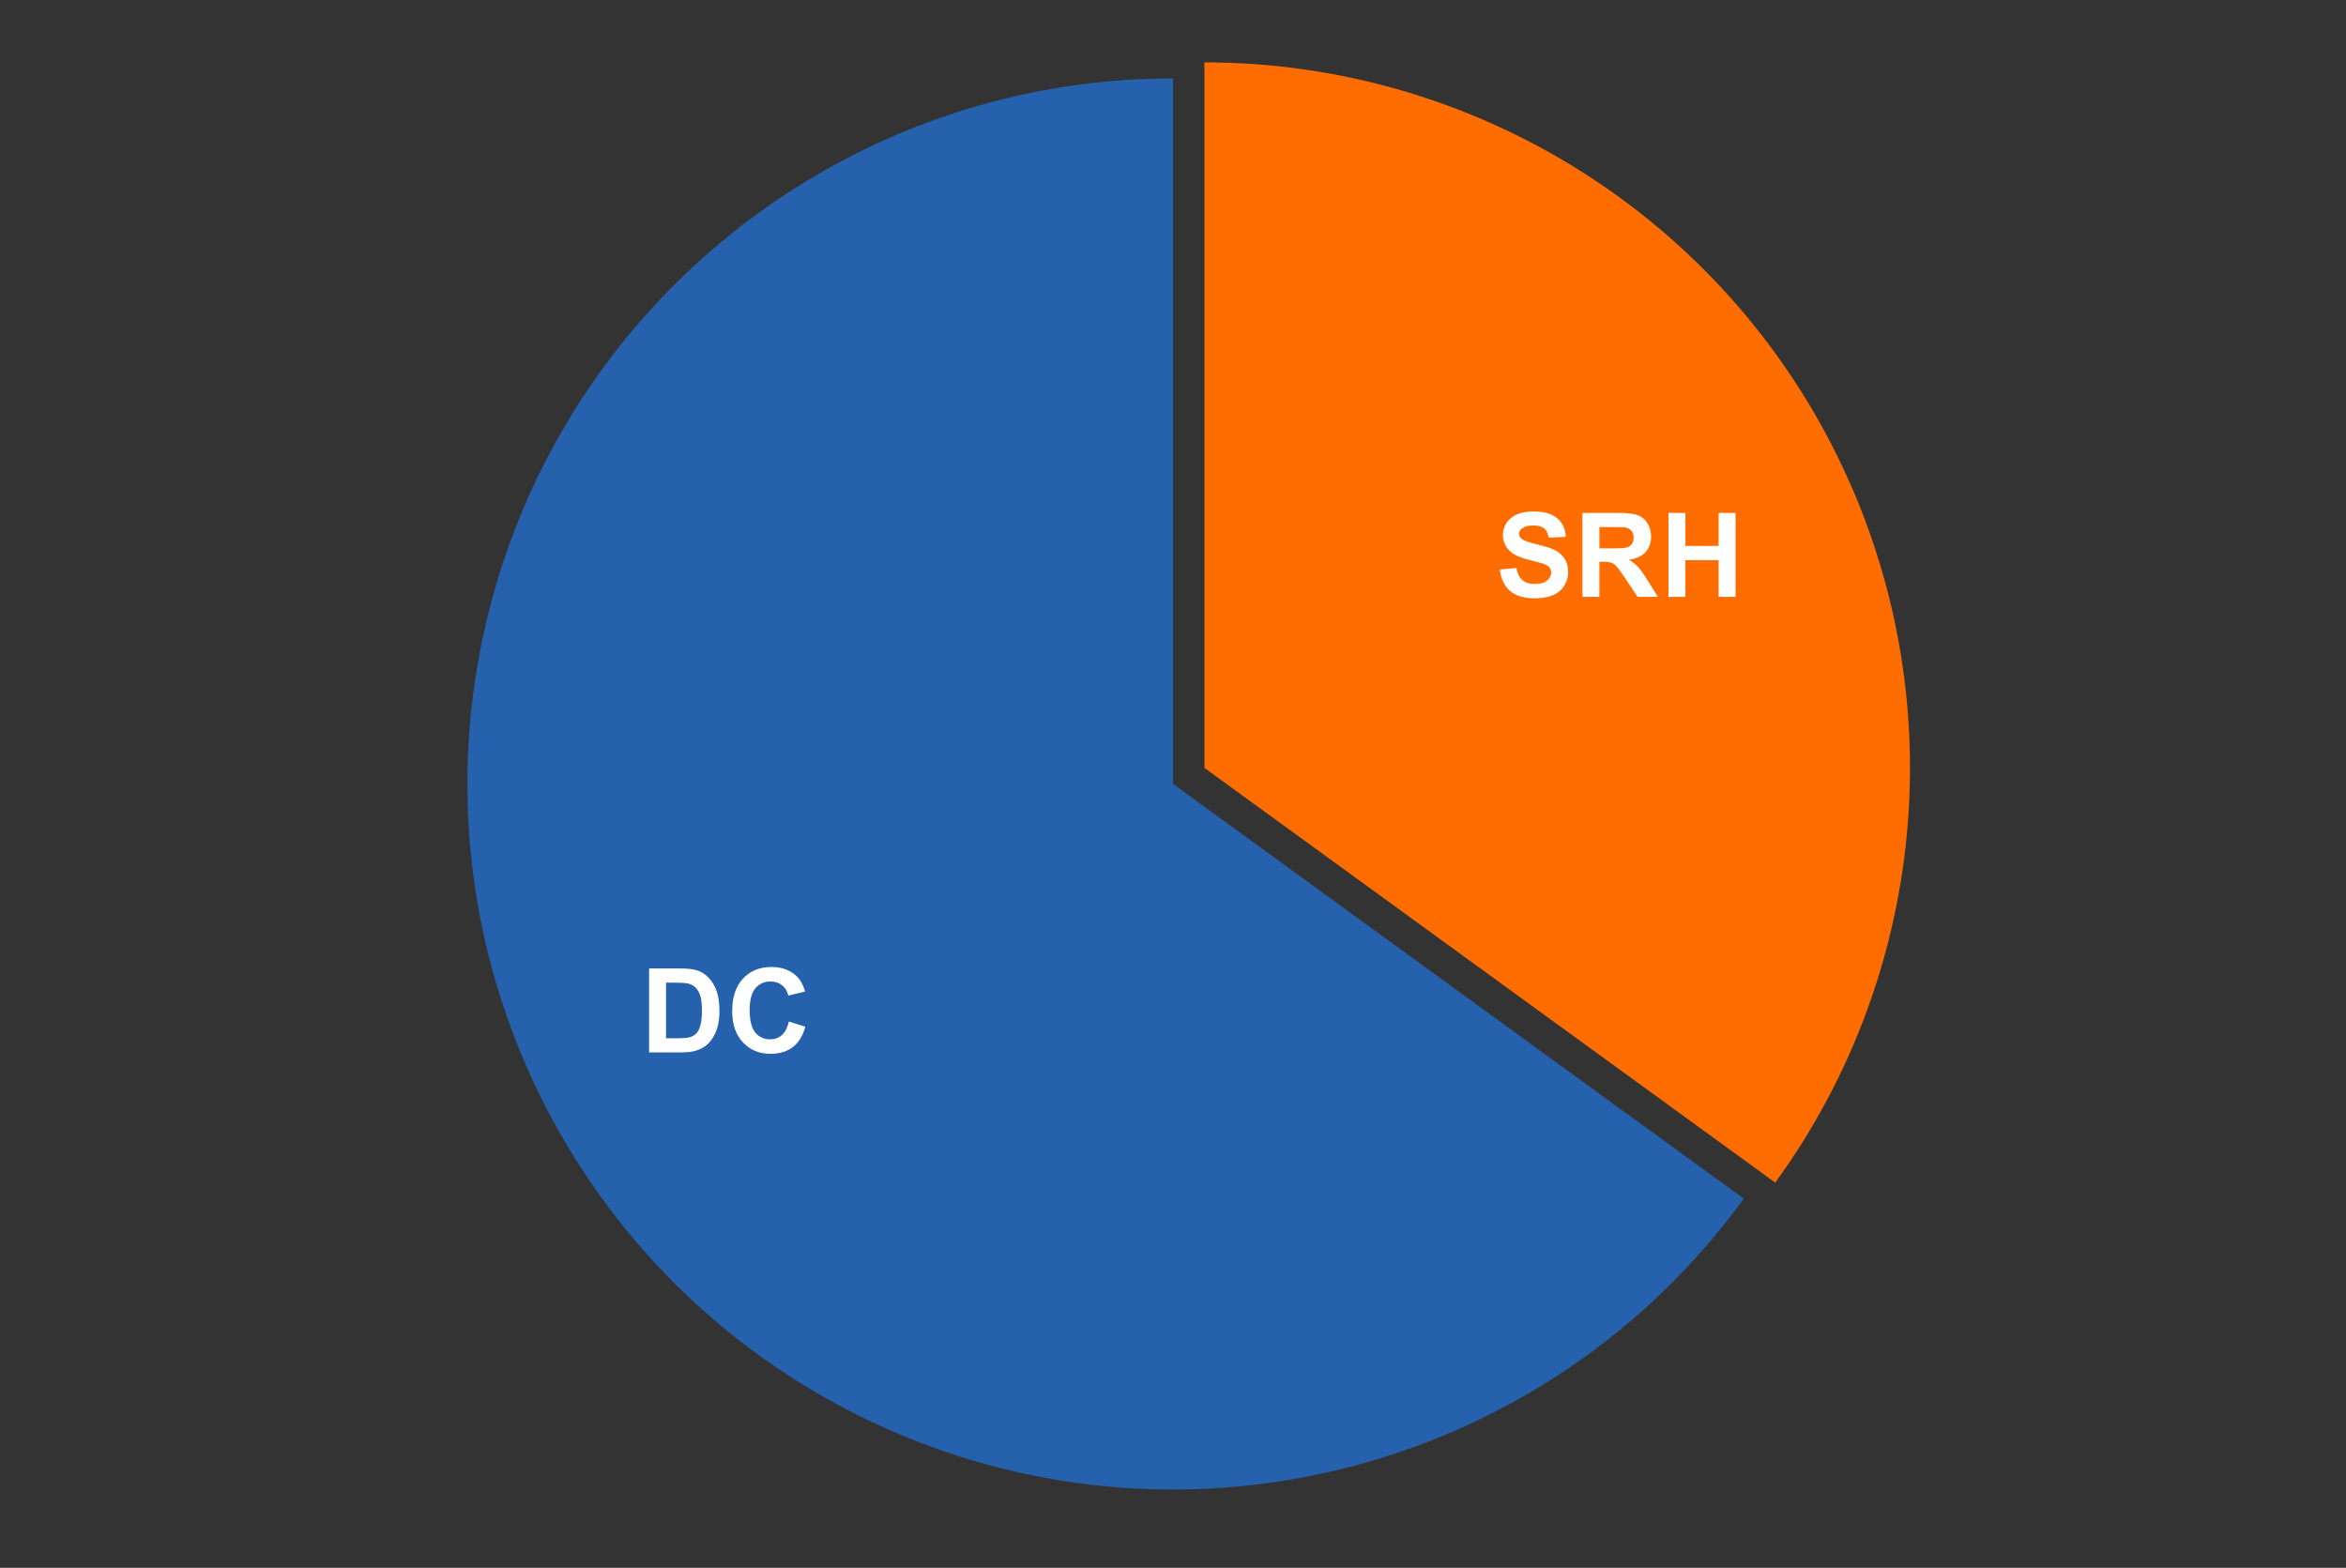 <?xml version="1.0" encoding="UTF-8"?> <svg xmlns:xlink="http://www.w3.org/1999/xlink" xmlns="http://www.w3.org/2000/svg" version="1.1" viewBox="0.0 0.0 600.0 401.0" fill="none" stroke="none" stroke-linecap="square" stroke-miterlimit="10" width="600" height="401"><rect x="0.0" y="0.0" width="600.0" height="401.0" fill="#333333" stroke="none"/><path fill="#ffffff" fill-opacity="0.0" d="M0 0L600.0 0L600.0 401.0L0 401.0L0 0Z" fill-rule="nonzero"></path><path fill="#ff6d00" d="M308.039 15.954C375.895 15.954 438.015 54.021 468.821 114.481C499.627 174.942 493.911 247.573 454.026 302.47L308.039 196.404Z" fill-rule="nonzero"></path><path fill="#2661ad" d="M445.987 306.566C395.907 375.495 304.439 400.004 226.604 365.349C148.769 330.695 105.779 246.321 123.493 162.982C141.208 79.643 214.799 20.05 300.0 20.05L300.0 200.5Z" fill-rule="nonzero"></path><path fill="#ffffff" d="M383.593 145.667L387.812 145.261Q388.202 147.371 389.358 148.371Q390.53 149.371 392.499 149.371Q394.593 149.371 395.655 148.496Q396.718 147.605 396.718 146.417Q396.718 145.652 396.265 145.121Q395.827 144.574 394.718 144.183Q393.952 143.917 391.249 143.246Q387.765 142.386 386.358 141.121Q384.374 139.355 384.374 136.808Q384.374 135.167 385.296 133.746Q386.233 132.308 387.983 131.558Q389.733 130.808 392.218 130.808Q396.249 130.808 398.296 132.589Q400.343 134.355 400.452 137.308L396.108 137.511Q395.827 135.855 394.905 135.136Q393.999 134.402 392.171 134.402Q390.28 134.402 389.202 135.183Q388.515 135.667 388.515 136.511Q388.515 137.277 389.171 137.808Q389.983 138.496 393.14 139.246Q396.312 139.996 397.827 140.792Q399.343 141.589 400.202 142.98Q401.062 144.355 401.062 146.402Q401.062 148.246 400.03 149.855Q399.015 151.464 397.14 152.246Q395.265 153.027 392.468 153.027Q388.39 153.027 386.202 151.152Q384.03 149.261 383.593 145.667ZM404.718 152.652L404.718 131.183L413.843 131.183Q417.28 131.183 418.843 131.761Q420.405 132.339 421.343 133.824Q422.28 135.292 422.28 137.199Q422.28 139.621 420.858 141.199Q419.437 142.761 416.608 143.167Q418.015 143.996 418.921 144.98Q419.843 145.964 421.39 148.464L424.015 152.652L418.827 152.652L415.702 147.98Q414.03 145.48 413.405 144.824Q412.796 144.167 412.108 143.933Q411.421 143.683 409.921 143.683L409.046 143.683L409.046 152.652L404.718 152.652ZM409.046 140.261L412.249 140.261Q415.374 140.261 416.155 139.996Q416.937 139.73 417.374 139.089Q417.812 138.449 417.812 137.48Q417.812 136.386 417.233 135.73Q416.655 135.058 415.593 134.886Q415.062 134.808 412.437 134.808L409.046 134.808L409.046 140.261ZM426.718 152.652L426.718 131.183L431.046 131.183L431.046 139.636L439.546 139.636L439.546 131.183L443.874 131.183L443.874 152.652L439.546 152.652L439.546 143.261L431.046 143.261L431.046 152.652L426.718 152.652Z" fill-rule="nonzero"></path><path fill="#ffffff" d="M166.009 247.7L173.931 247.7Q176.619 247.7 178.025 248.106Q179.9 248.653 181.244 250.075Q182.603 251.497 183.306 253.559Q184.009 255.622 184.009 258.637Q184.009 261.294 183.353 263.2Q182.541 265.544 181.056 266.997Q179.916 268.106 178.009 268.716Q176.572 269.169 174.166 269.169L166.009 269.169L166.009 247.7ZM170.338 251.325L170.338 265.544L173.572 265.544Q175.4 265.544 176.197 265.341Q177.259 265.075 177.947 264.45Q178.65 263.825 179.088 262.387Q179.525 260.934 179.525 258.45Q179.525 255.95 179.088 254.622Q178.65 253.294 177.853 252.544Q177.072 251.794 175.853 251.528Q174.947 251.325 172.291 251.325L170.338 251.325ZM201.759 261.278L205.963 262.606Q204.994 266.122 202.744 267.825Q200.494 269.528 197.041 269.528Q192.759 269.528 190.009 266.606Q187.259 263.684 187.259 258.622Q187.259 253.262 190.025 250.294Q192.791 247.325 197.306 247.325Q201.244 247.325 203.713 249.653Q205.181 251.028 205.9 253.606L201.619 254.637Q201.228 252.966 200.025 251.997Q198.822 251.028 197.088 251.028Q194.697 251.028 193.213 252.747Q191.728 254.466 191.728 258.294Q191.728 262.372 193.181 264.106Q194.65 265.825 196.994 265.825Q198.728 265.825 199.963 264.731Q201.213 263.637 201.759 261.278Z" fill-rule="nonzero"></path></svg> 